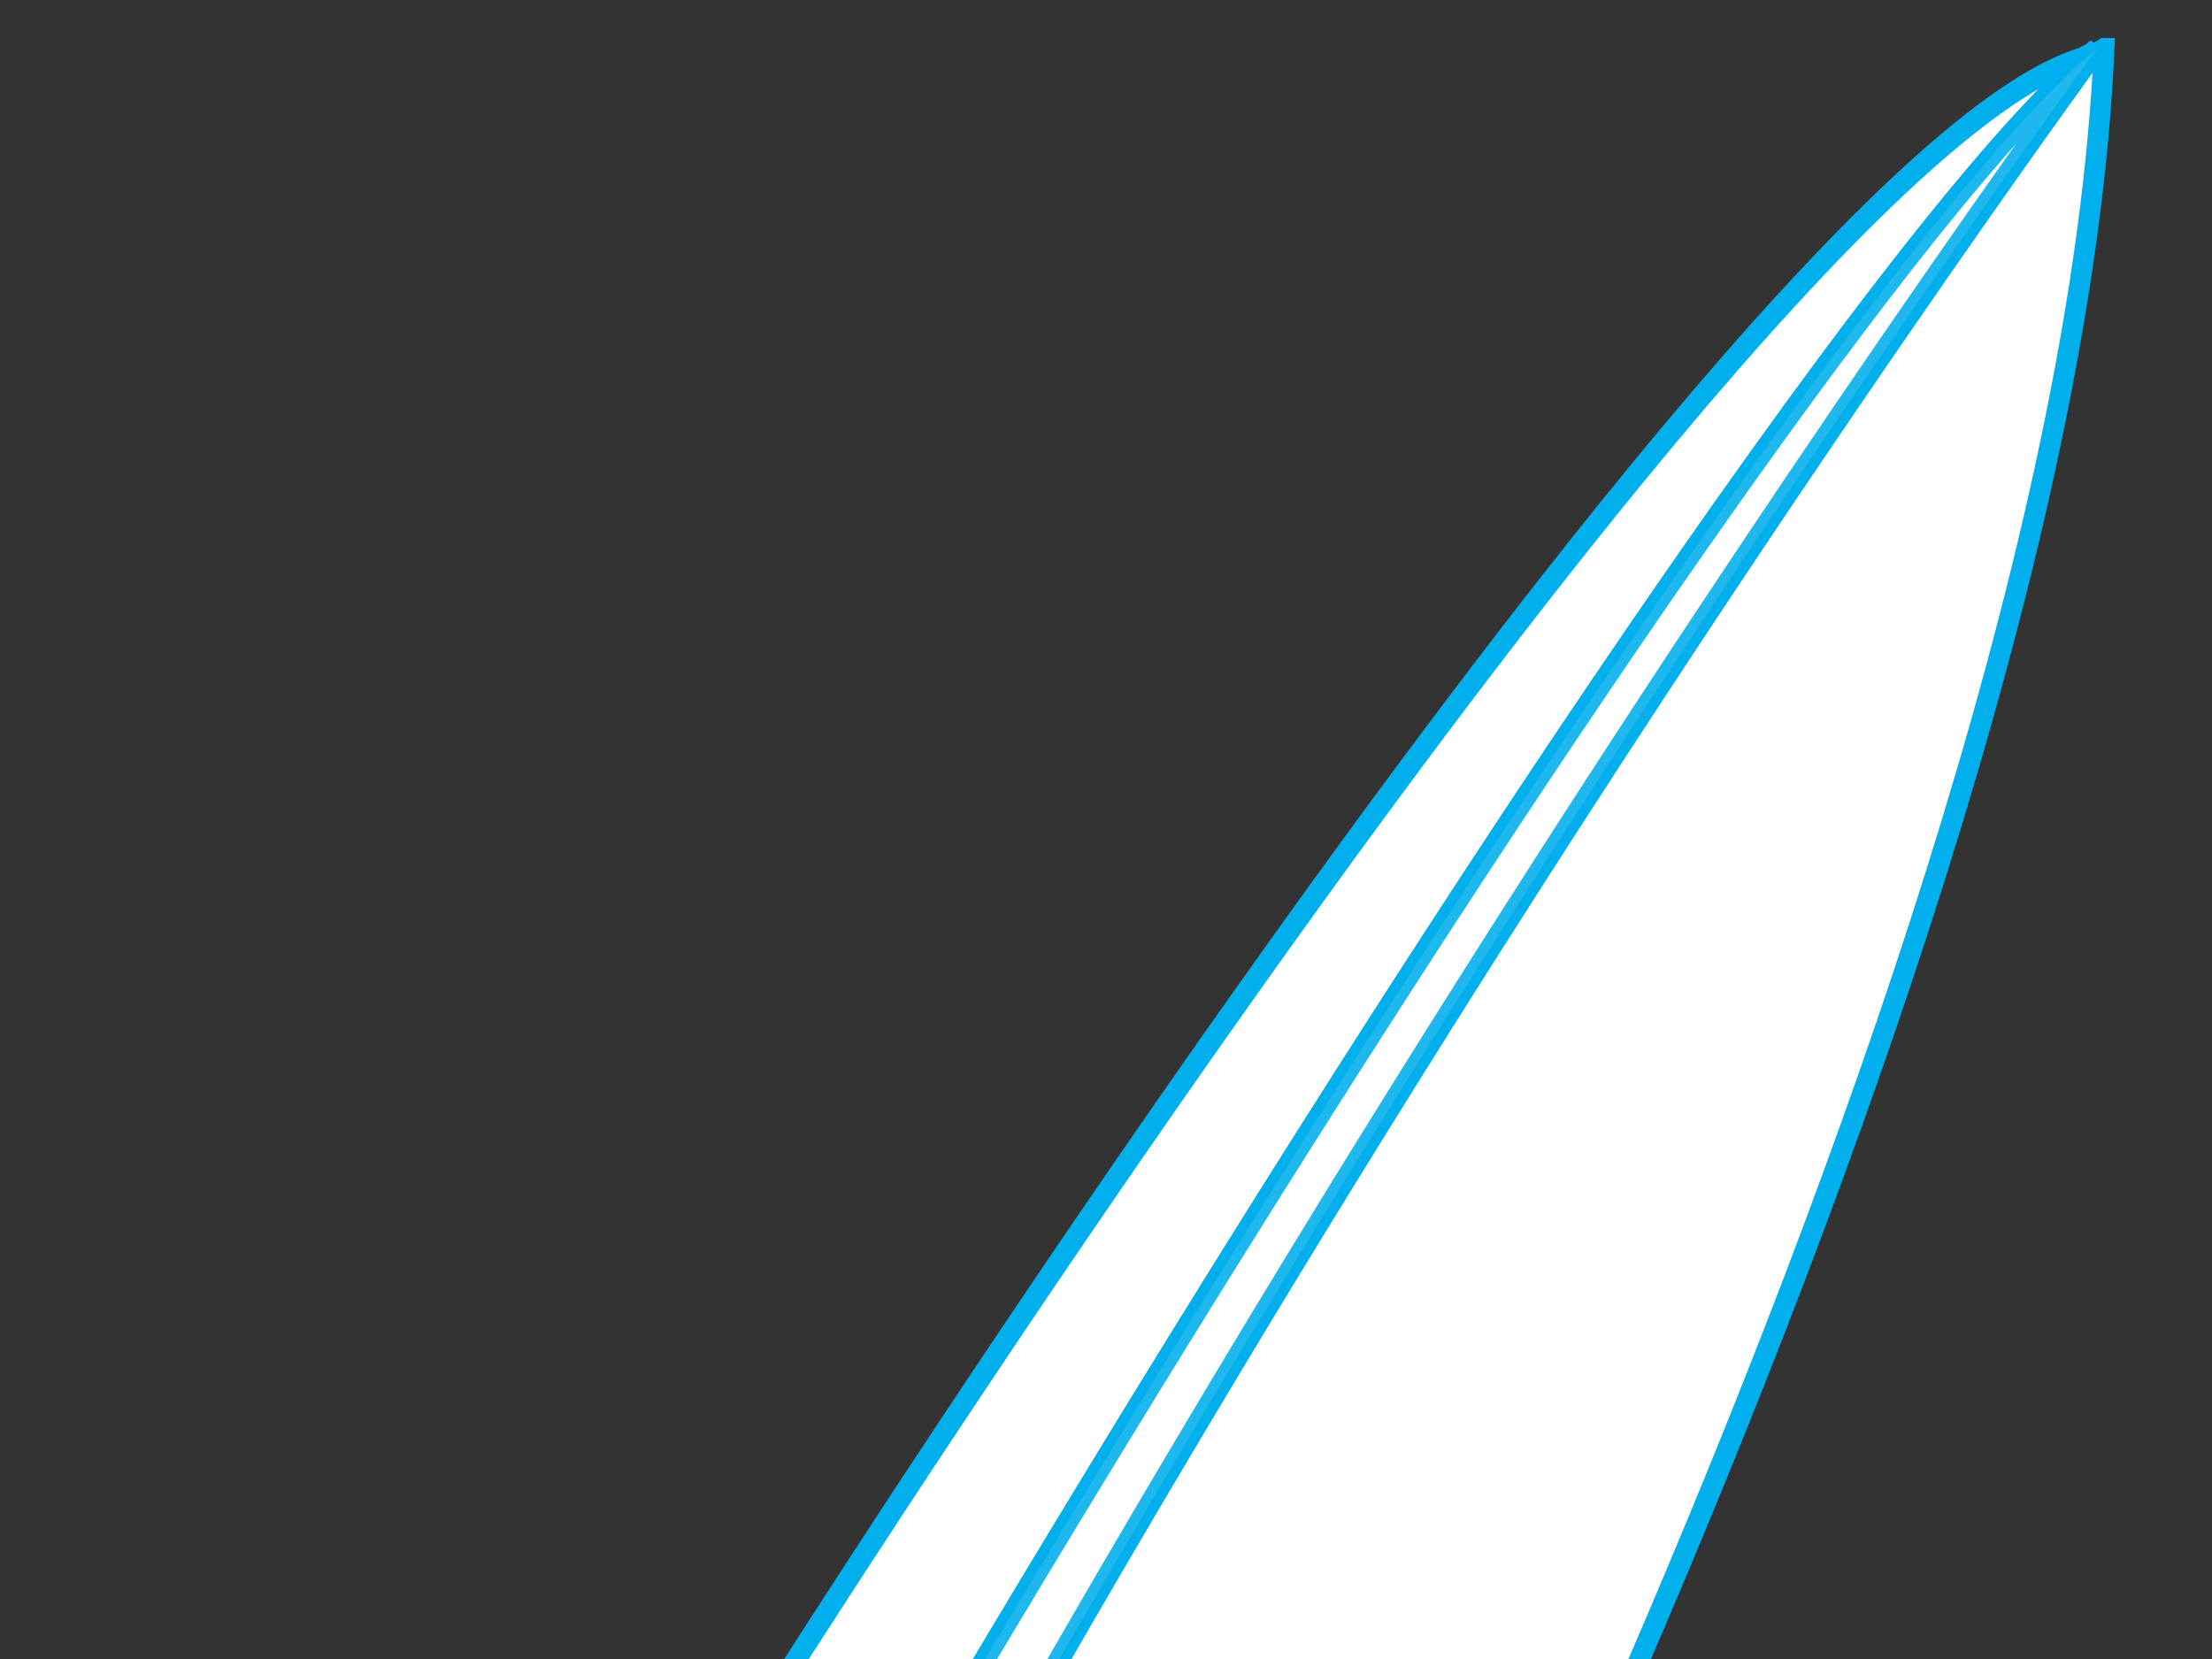 <?xml version="1.0"?><svg width="640" height="480" xmlns="http://www.w3.org/2000/svg">
 <rect width="100%" height="100%" fill="#333333" stroke="none"/>
 <g>
  <title>Layer 1</title>
  <g id="layer1">
   <g id="g4871">
    <g id="g2534">
     <path d="m608.791,13.986c-65.241,36.652 -539.903,768.954 -433.739,717.712c103.928,-42.43 168.313,12.166 173.107,5.835c13.387,-17.681 248.962,-457.08 260.633,-723.547z" id="path2391" stroke-width="6" stroke="#00afec" fill-rule="evenodd" fill="#ffffff"/>
     <path d="m605.424,15.931c-13.916,-15.931 -466.367,722.529 -461.493,715.767c-21.395,-11.67 -38.378,-29.175 -11.147,-89.471c27.23,-60.296 369.554,-602.956 472.64,-626.296z" id="path2387" stroke-width="6" stroke="#00afec" fill-rule="evenodd" fill="#ffffff"/>
     <path d="m0,1062.351c3.89,-143.931 492.09,-955.418 606.846,-1048.366c0,0 -367.609,499.87 -548.496,974.455c-45.423,6.729 -36.526,48.672 -54.114,73.41l-4.237,0.501z" id="path2385" stroke-width="6" stroke="#00afec" fill-rule="evenodd" fill="#ffffff"/>
     <path d="m71.633,868.718c140.775,-291.513 447.38,-783.591 535.213,-854.733c0,0 -353.876,481.197 -538.067,947.585l2.854,-92.852l-0,0z" id="path2651" stroke-width="6" stroke="#00afec" fill-rule="evenodd" fill="#ffffff" opacity="0.863"/>
    </g>
   </g>
  </g>
 </g>
</svg>